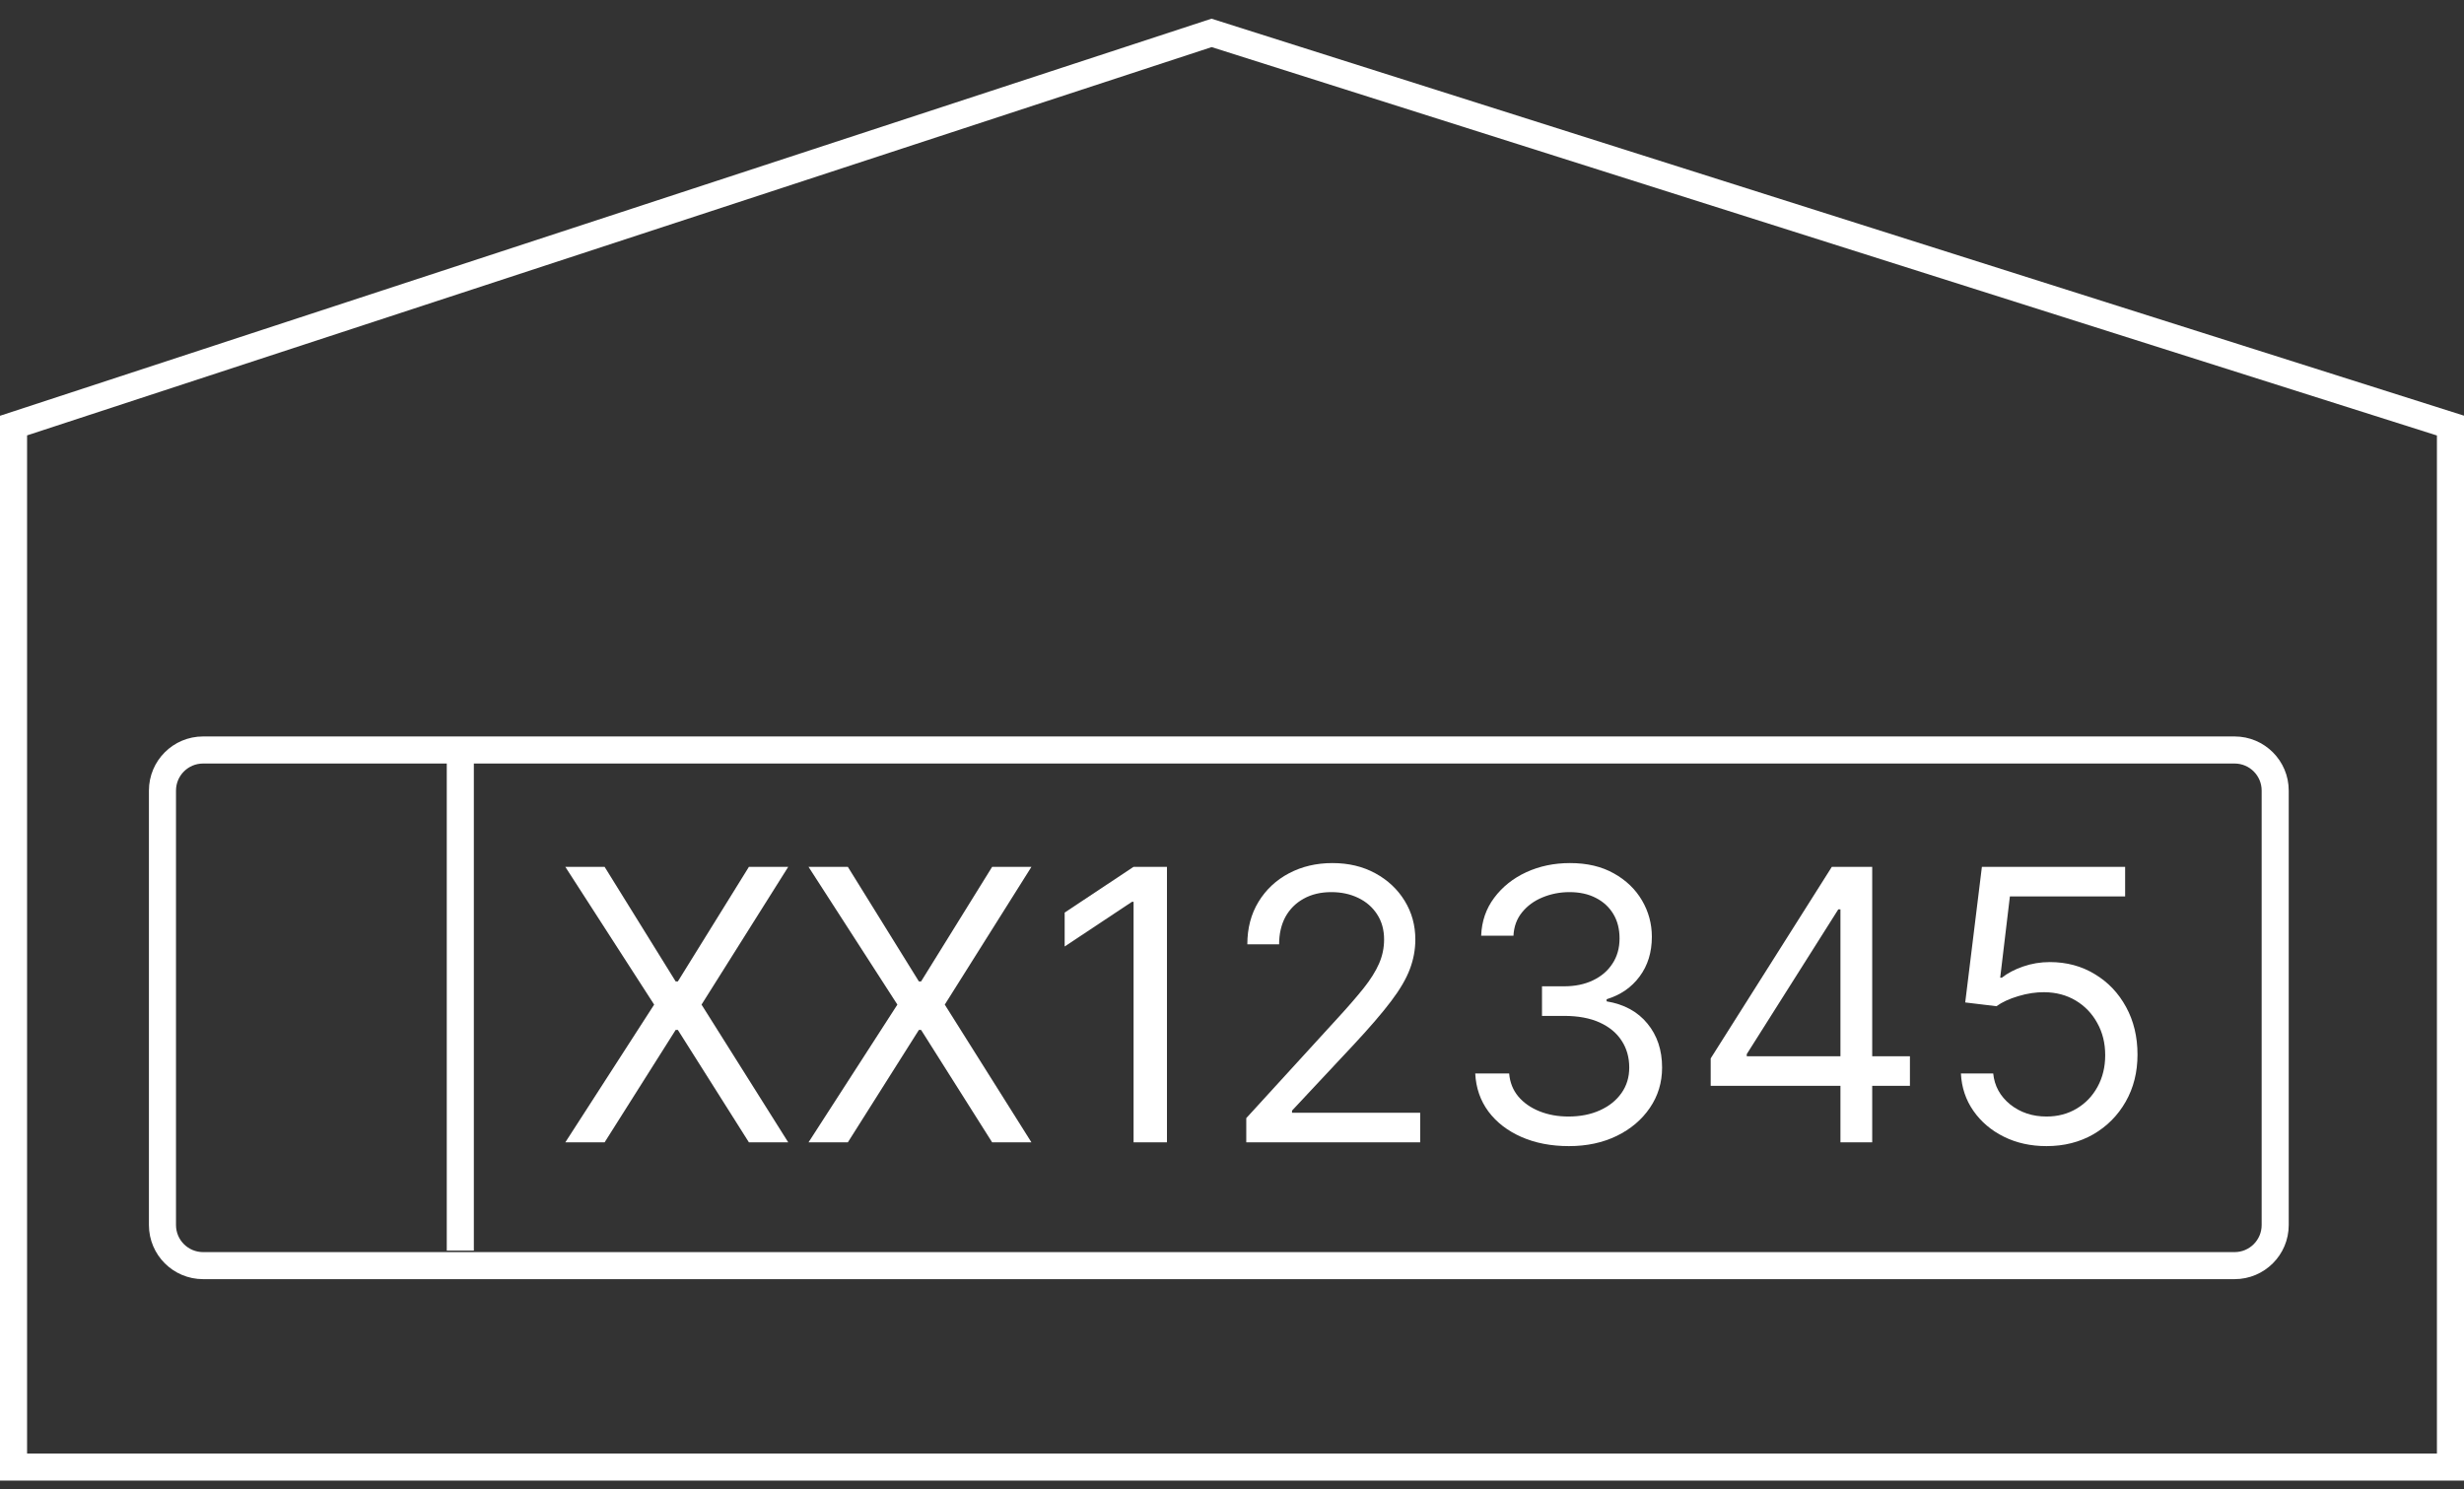 <svg width="91" height="55" viewBox="0 0 91 55" fill="none" xmlns="http://www.w3.org/2000/svg">
<rect x="0" y="0" width="91" height="55" fill="#333333" stroke="none"/>
<path d="M46.027 41.301V42.196H52.45V41.103H47.717V41.023L50.004 38.578C50.587 37.952 51.043 37.422 51.371 36.988C51.703 36.551 51.934 36.155 52.067 35.801C52.203 35.443 52.271 35.077 52.271 34.702C52.271 34.179 52.14 33.703 51.878 33.276C51.616 32.849 51.255 32.509 50.794 32.258C50.334 32.006 49.805 31.88 49.209 31.88C48.615 31.88 48.08 32.006 47.603 32.258C47.129 32.509 46.754 32.86 46.479 33.311C46.204 33.761 46.066 34.285 46.066 34.881H47.24C47.24 34.494 47.318 34.156 47.473 33.867C47.633 33.579 47.856 33.356 48.145 33.197C48.436 33.034 48.778 32.953 49.169 32.953C49.537 32.953 49.868 33.024 50.163 33.167C50.458 33.309 50.69 33.511 50.859 33.773C51.031 34.035 51.117 34.345 51.117 34.702C51.117 35.014 51.055 35.312 50.929 35.597C50.806 35.878 50.617 36.18 50.362 36.501C50.107 36.819 49.782 37.194 49.387 37.624L46.027 41.301Z" fill="white"/>
<path d="M24.954 36.253L22.329 32.019H20.878L24.159 37.108L20.878 42.196H22.329L24.954 38.042H25.034L27.659 42.196H29.111L25.909 37.108L29.111 32.019H27.659L25.034 36.253H24.954Z" fill="white"/>
<path d="M33.937 36.253L31.312 32.019H29.86L33.142 37.108L29.86 42.196H31.312L33.937 38.042H34.017L36.642 42.196H38.093L34.892 37.108L38.093 32.019H36.642L34.017 36.253H33.937Z" fill="white"/>
<path d="M43.098 42.196H41.865V33.311H41.806L39.32 34.961V33.709L41.865 32.019H43.098V42.196Z" fill="white"/>
<path d="M57.944 42.335C57.287 42.335 56.702 42.222 56.189 41.997C55.678 41.772 55.272 41.459 54.971 41.058C54.672 40.654 54.51 40.185 54.483 39.652H55.736C55.763 39.98 55.875 40.263 56.074 40.502C56.273 40.737 56.533 40.919 56.855 41.048C57.176 41.177 57.533 41.242 57.924 41.242C58.361 41.242 58.749 41.166 59.087 41.013C59.425 40.861 59.69 40.649 59.883 40.377C60.075 40.106 60.171 39.791 60.171 39.433C60.171 39.059 60.078 38.729 59.892 38.444C59.707 38.156 59.435 37.931 59.077 37.768C58.719 37.606 58.282 37.525 57.765 37.525H56.949V36.432H57.765C58.169 36.432 58.524 36.359 58.828 36.213C59.137 36.067 59.377 35.862 59.549 35.597C59.725 35.332 59.813 35.02 59.813 34.663C59.813 34.318 59.737 34.018 59.584 33.763C59.432 33.508 59.216 33.309 58.938 33.167C58.663 33.024 58.338 32.953 57.963 32.953C57.612 32.953 57.281 33.018 56.969 33.147C56.661 33.273 56.409 33.457 56.213 33.699C56.018 33.937 55.912 34.225 55.895 34.563H54.702C54.722 34.03 54.883 33.563 55.184 33.162C55.486 32.758 55.88 32.443 56.367 32.218C56.858 31.992 57.397 31.88 57.983 31.88C58.613 31.88 59.153 32.007 59.604 32.262C60.055 32.514 60.401 32.847 60.643 33.261C60.885 33.675 61.006 34.123 61.006 34.603C61.006 35.176 60.855 35.665 60.554 36.069C60.255 36.473 59.849 36.753 59.336 36.909V36.988C59.979 37.094 60.481 37.367 60.842 37.808C61.203 38.245 61.384 38.787 61.384 39.433C61.384 39.986 61.233 40.483 60.931 40.924C60.633 41.361 60.225 41.706 59.709 41.958C59.191 42.209 58.603 42.335 57.944 42.335Z" fill="white"/>
<path fill-rule="evenodd" clip-rule="evenodd" d="M63.179 39.095V40.109H67.971V42.196H69.144V40.109H70.537V39.016H69.144V32.019H67.653L63.179 39.095ZM67.971 33.589H67.892L64.511 38.936V39.016H67.971V33.589Z" fill="white"/>
<path d="M75.582 42.335C74.998 42.335 74.473 42.219 74.005 41.987C73.538 41.755 73.164 41.437 72.882 41.033C72.6 40.629 72.446 40.169 72.42 39.652H73.613C73.659 40.112 73.868 40.493 74.239 40.795C74.614 41.093 75.061 41.242 75.582 41.242C75.999 41.242 76.37 41.144 76.695 40.949C77.023 40.753 77.28 40.485 77.466 40.144C77.655 39.799 77.749 39.41 77.749 38.976C77.749 38.532 77.651 38.136 77.456 37.788C77.264 37.437 76.998 37.16 76.66 36.958C76.322 36.756 75.936 36.654 75.502 36.65C75.19 36.647 74.871 36.695 74.542 36.794C74.214 36.891 73.944 37.015 73.732 37.167L72.579 37.028L73.195 32.019H78.485V33.112H74.229L73.871 36.114H73.931C74.14 35.948 74.402 35.81 74.716 35.701C75.031 35.592 75.359 35.537 75.701 35.537C76.324 35.537 76.879 35.686 77.366 35.984C77.857 36.279 78.241 36.683 78.52 37.197C78.801 37.71 78.942 38.297 78.942 38.956C78.942 39.605 78.796 40.185 78.505 40.695C78.216 41.202 77.819 41.603 77.312 41.898C76.805 42.189 76.228 42.335 75.582 42.335Z" fill="white"/>
<path fill-rule="evenodd" clip-rule="evenodd" d="M5.5 29.202C5.5 28.098 6.395 27.203 7.5 27.203H82.527C83.632 27.203 84.527 28.098 84.527 29.202V45.25C84.527 46.354 83.632 47.249 82.527 47.249H7.5C6.395 47.249 5.5 46.354 5.5 45.25V29.202ZM17.5 28.203H82.527C83.08 28.203 83.527 28.65 83.527 29.202V45.25C83.527 45.802 83.08 46.25 82.527 46.25H7.5C6.948 46.25 6.5 45.802 6.5 45.25V29.202C6.5 28.65 6.948 28.203 7.5 28.203H16.5V46.194H17.5V28.203Z" fill="white"/>
<path fill-rule="evenodd" clip-rule="evenodd" d="M44.743 0.69L0 15.358V54.69H91V15.354L44.743 0.69ZM1 16.082L44.748 1.74L90 16.086V53.691H1V16.082Z" fill="white"/>
</svg>
